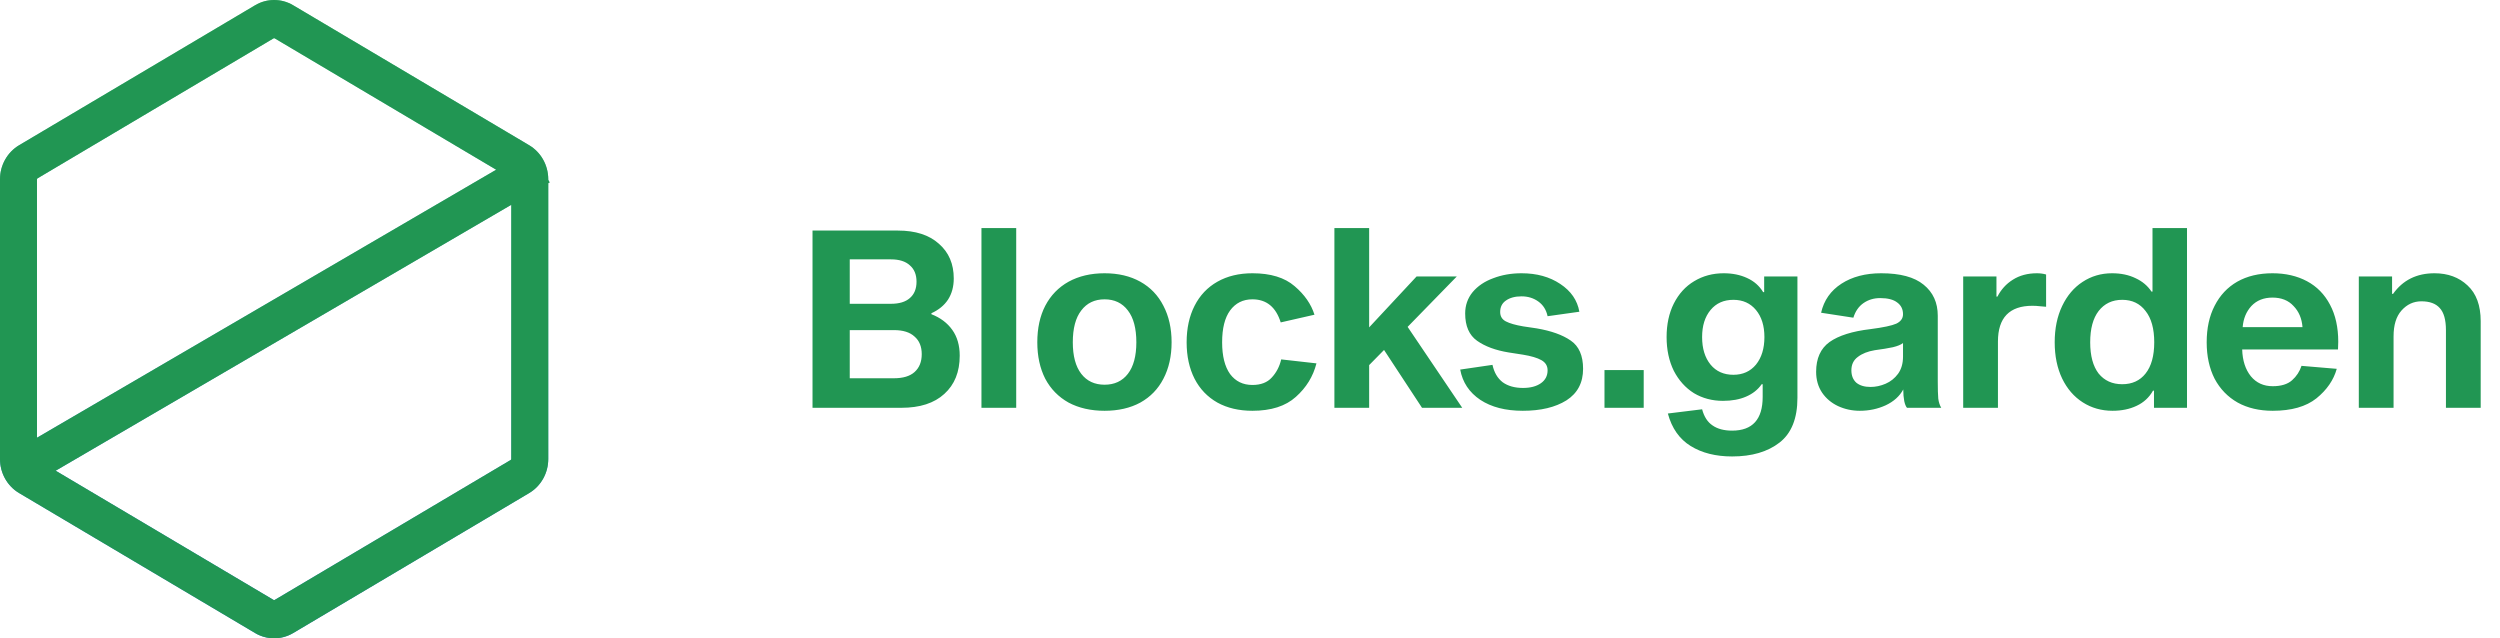 <svg width="141" height="36" viewBox="0 0 141 36" fill="none" xmlns="http://www.w3.org/2000/svg">
<path fill-rule="evenodd" clip-rule="evenodd" d="M28.836 11.55L3.139 26.548L15.431 33.838C15.45 33.849 15.472 33.849 15.491 33.838L28.806 25.941C28.824 25.93 28.836 25.91 28.836 25.887V11.55ZM2.086 24.688L27.985 9.572L15.491 2.162C15.472 2.151 15.45 2.151 15.431 2.162L2.116 10.059C2.098 10.07 2.086 10.09 2.086 10.113V24.688ZM14.392 0.294C15.054 -0.098 15.868 -0.098 16.53 0.294L29.845 8.191C30.511 8.587 30.922 9.319 30.922 10.113V10.145L31 10.287L30.922 10.333V25.887C30.922 26.681 30.511 27.413 29.845 27.808L16.53 35.706C15.868 36.098 15.054 36.098 14.392 35.706L1.077 27.808C0.411 27.413 0 26.681 0 25.887V10.113C0 9.319 0.411 8.587 1.077 8.191L14.392 0.294Z" fill="url(#paint0_linear_1993_2970)"/>
<path fill-rule="evenodd" clip-rule="evenodd" d="M28.836 11.55L3.139 26.548L15.431 33.838C15.45 33.849 15.472 33.849 15.491 33.838L28.806 25.941C28.824 25.93 28.836 25.91 28.836 25.887V11.55ZM2.086 24.688L27.985 9.572L15.491 2.162C15.472 2.151 15.45 2.151 15.431 2.162L2.116 10.059C2.098 10.07 2.086 10.09 2.086 10.113V24.688ZM14.392 0.294C15.054 -0.098 15.868 -0.098 16.53 0.294L29.845 8.191C30.511 8.587 30.922 9.319 30.922 10.113V10.145L31 10.287L30.922 10.333V25.887C30.922 26.681 30.511 27.413 29.845 27.808L16.53 35.706C15.868 36.098 15.054 36.098 14.392 35.706L1.077 27.808C0.411 27.413 0 26.681 0 25.887V10.113C0 9.319 0.411 8.587 1.077 8.191L14.392 0.294Z" fill="#219653"/>
<path d="M50.642 13.004C51.631 13.004 52.401 13.251 52.952 13.746C53.512 14.231 53.792 14.885 53.792 15.706C53.792 16.163 53.685 16.56 53.47 16.896C53.255 17.223 52.943 17.479 52.532 17.666V17.722C53.036 17.918 53.428 18.212 53.708 18.604C53.988 18.996 54.128 19.481 54.128 20.06C54.128 20.975 53.839 21.693 53.26 22.216C52.691 22.739 51.883 23 50.838 23H45.826V13.004H50.642ZM50.25 17.134C50.717 17.134 51.071 17.027 51.314 16.812C51.566 16.597 51.692 16.289 51.692 15.888C51.692 15.487 51.566 15.179 51.314 14.964C51.071 14.74 50.717 14.628 50.25 14.628H47.926V17.134H50.25ZM50.418 21.334C50.931 21.334 51.319 21.217 51.58 20.984C51.851 20.741 51.986 20.405 51.986 19.976C51.986 19.547 51.851 19.215 51.58 18.982C51.319 18.739 50.931 18.618 50.418 18.618H47.926V21.334H50.418ZM57.314 12.864V23H55.354V12.864H57.314ZM62.298 15.412C63.073 15.412 63.745 15.571 64.314 15.888C64.883 16.205 65.317 16.658 65.616 17.246C65.924 17.834 66.078 18.52 66.078 19.304C66.078 20.088 65.924 20.774 65.616 21.362C65.317 21.941 64.883 22.389 64.314 22.706C63.745 23.014 63.073 23.168 62.298 23.168C61.523 23.168 60.847 23.014 60.268 22.706C59.699 22.389 59.26 21.941 58.952 21.362C58.653 20.774 58.504 20.088 58.504 19.304C58.504 18.511 58.653 17.825 58.952 17.246C59.26 16.658 59.699 16.205 60.268 15.888C60.847 15.571 61.523 15.412 62.298 15.412ZM62.298 21.698C62.858 21.698 63.297 21.493 63.614 21.082C63.931 20.671 64.09 20.079 64.09 19.304C64.09 18.52 63.931 17.923 63.614 17.512C63.297 17.092 62.858 16.882 62.298 16.882C61.738 16.882 61.299 17.092 60.982 17.512C60.665 17.923 60.506 18.52 60.506 19.304C60.506 20.079 60.665 20.671 60.982 21.082C61.299 21.493 61.738 21.698 62.298 21.698ZM70.636 21.712C71.112 21.712 71.476 21.572 71.728 21.292C71.989 21.012 72.166 20.671 72.26 20.27L74.248 20.494C74.061 21.231 73.674 21.861 73.086 22.384C72.507 22.907 71.691 23.168 70.636 23.168C69.88 23.168 69.222 23.014 68.662 22.706C68.102 22.389 67.672 21.941 67.374 21.362C67.075 20.774 66.926 20.088 66.926 19.304C66.926 18.52 67.075 17.834 67.374 17.246C67.672 16.658 68.102 16.205 68.662 15.888C69.222 15.571 69.88 15.412 70.636 15.412C71.662 15.412 72.456 15.655 73.016 16.14C73.576 16.616 73.949 17.153 74.136 17.75L72.232 18.184C71.961 17.316 71.429 16.882 70.636 16.882C70.104 16.882 69.684 17.092 69.376 17.512C69.077 17.923 68.928 18.52 68.928 19.304C68.928 20.079 69.077 20.676 69.376 21.096C69.684 21.507 70.104 21.712 70.636 21.712ZM77.22 23H75.26V12.864H77.22V18.464L79.894 15.594H82.162L79.39 18.436L82.47 23H80.202L78.06 19.738L77.22 20.592V23ZM87.284 17.834C87.209 17.479 87.037 17.204 86.766 17.008C86.495 16.812 86.178 16.714 85.814 16.714C85.45 16.714 85.156 16.793 84.932 16.952C84.717 17.101 84.61 17.316 84.61 17.596C84.61 17.839 84.717 18.016 84.932 18.128C85.147 18.24 85.473 18.333 85.912 18.408L86.668 18.52C87.489 18.66 88.129 18.889 88.586 19.206C89.052 19.523 89.286 20.055 89.286 20.802C89.286 21.586 88.973 22.179 88.348 22.58C87.722 22.972 86.901 23.168 85.884 23.168C84.913 23.168 84.115 22.963 83.49 22.552C82.865 22.132 82.487 21.563 82.356 20.844L84.176 20.578C84.269 21.007 84.46 21.334 84.75 21.558C85.049 21.773 85.431 21.88 85.898 21.88C86.318 21.88 86.654 21.791 86.906 21.614C87.158 21.437 87.284 21.194 87.284 20.886C87.284 20.634 87.167 20.443 86.934 20.312C86.701 20.181 86.355 20.079 85.898 20.004L85.086 19.878C84.349 19.757 83.756 19.537 83.308 19.22C82.86 18.903 82.636 18.389 82.636 17.68C82.636 17.223 82.776 16.821 83.056 16.476C83.345 16.131 83.733 15.869 84.218 15.692C84.703 15.505 85.235 15.412 85.814 15.412C86.672 15.412 87.4 15.613 87.998 16.014C88.605 16.415 88.964 16.938 89.076 17.582L87.284 17.834ZM92.705 20.872V23H90.493V20.872H92.705ZM101.375 22.44C101.375 23.597 101.039 24.437 100.367 24.96C99.695 25.483 98.803 25.744 97.692 25.744C96.769 25.744 95.989 25.548 95.355 25.156C94.72 24.764 94.29 24.153 94.067 23.322L95.999 23.084C96.111 23.504 96.306 23.807 96.587 23.994C96.867 24.19 97.235 24.288 97.692 24.288C98.841 24.288 99.415 23.653 99.415 22.384V21.67H99.359C99.144 21.978 98.85 22.211 98.477 22.37C98.112 22.529 97.678 22.608 97.174 22.608C96.568 22.608 96.022 22.463 95.537 22.174C95.061 21.875 94.683 21.455 94.403 20.914C94.132 20.363 93.996 19.729 93.996 19.01C93.996 18.291 94.132 17.661 94.403 17.12C94.683 16.569 95.065 16.149 95.55 15.86C96.045 15.561 96.6 15.412 97.216 15.412C97.711 15.412 98.15 15.501 98.532 15.678C98.924 15.855 99.228 16.121 99.442 16.476H99.499V15.594H101.375V22.44ZM97.763 21.138C98.294 21.138 98.719 20.947 99.037 20.564C99.354 20.172 99.513 19.654 99.513 19.01C99.513 18.375 99.354 17.867 99.037 17.484C98.719 17.101 98.294 16.91 97.763 16.91C97.221 16.91 96.792 17.101 96.475 17.484C96.157 17.867 95.999 18.375 95.999 19.01C95.999 19.654 96.157 20.172 96.475 20.564C96.792 20.947 97.221 21.138 97.763 21.138ZM107.554 23C107.489 22.925 107.438 22.799 107.4 22.622C107.363 22.435 107.344 22.216 107.344 21.964C107.139 22.347 106.808 22.645 106.35 22.86C105.902 23.065 105.417 23.168 104.894 23.168C104.456 23.168 104.045 23.079 103.662 22.902C103.289 22.725 102.99 22.473 102.766 22.146C102.542 21.81 102.43 21.418 102.43 20.97C102.43 20.214 102.682 19.654 103.186 19.29C103.7 18.926 104.47 18.683 105.496 18.562C106.215 18.469 106.7 18.366 106.952 18.254C107.204 18.133 107.33 17.955 107.33 17.722C107.33 17.442 107.223 17.223 107.008 17.064C106.794 16.896 106.472 16.812 106.042 16.812C105.688 16.812 105.375 16.905 105.104 17.092C104.834 17.279 104.642 17.554 104.53 17.918L102.71 17.638C102.869 16.938 103.252 16.392 103.858 16C104.465 15.608 105.212 15.412 106.098 15.412C107.172 15.412 107.97 15.627 108.492 16.056C109.024 16.485 109.29 17.069 109.29 17.806V21.516C109.29 21.945 109.3 22.267 109.318 22.482C109.346 22.687 109.402 22.86 109.486 23H107.554ZM107.33 19.346C107.218 19.439 107.027 19.519 106.756 19.584C106.495 19.64 106.154 19.696 105.734 19.752C105.342 19.817 105.025 19.943 104.782 20.13C104.54 20.307 104.418 20.559 104.418 20.886C104.418 21.185 104.512 21.418 104.698 21.586C104.894 21.745 105.16 21.824 105.496 21.824C105.786 21.824 106.07 21.763 106.35 21.642C106.63 21.521 106.864 21.334 107.05 21.082C107.237 20.821 107.33 20.499 107.33 20.116V19.346ZM112.6 16.728H112.656C112.862 16.327 113.151 16.009 113.524 15.776C113.907 15.533 114.36 15.412 114.882 15.412C115.069 15.412 115.242 15.435 115.4 15.482V17.302C115.344 17.302 115.237 17.293 115.078 17.274C114.92 17.255 114.77 17.246 114.63 17.246C113.333 17.246 112.684 17.918 112.684 19.262V23H110.724V15.594H112.6V16.728ZM119.119 15.412C119.623 15.412 120.066 15.505 120.449 15.692C120.832 15.869 121.13 16.121 121.345 16.448H121.401V12.864H123.347V23H121.485V22.034H121.429C121.214 22.417 120.906 22.701 120.505 22.888C120.113 23.075 119.66 23.168 119.147 23.168C118.522 23.168 117.962 23.009 117.467 22.692C116.972 22.375 116.585 21.927 116.305 21.348C116.025 20.76 115.885 20.079 115.885 19.304C115.885 18.529 116.025 17.848 116.305 17.26C116.585 16.672 116.968 16.219 117.453 15.902C117.948 15.575 118.503 15.412 119.119 15.412ZM119.693 21.67C120.253 21.67 120.692 21.469 121.009 21.068C121.336 20.657 121.499 20.069 121.499 19.304C121.499 18.539 121.336 17.951 121.009 17.54C120.692 17.12 120.253 16.91 119.693 16.91C119.133 16.91 118.69 17.12 118.363 17.54C118.046 17.951 117.887 18.539 117.887 19.304C117.887 20.069 118.046 20.657 118.363 21.068C118.69 21.469 119.133 21.67 119.693 21.67ZM131.793 20.802C131.616 21.437 131.233 21.992 130.645 22.468C130.057 22.935 129.236 23.168 128.181 23.168C127.425 23.168 126.767 23.014 126.207 22.706C125.647 22.389 125.213 21.941 124.905 21.362C124.606 20.774 124.457 20.088 124.457 19.304C124.457 18.511 124.606 17.825 124.905 17.246C125.204 16.658 125.628 16.205 126.179 15.888C126.739 15.571 127.402 15.412 128.167 15.412C128.904 15.412 129.553 15.561 130.113 15.86C130.673 16.159 131.107 16.602 131.415 17.19C131.723 17.769 131.877 18.464 131.877 19.276L131.863 19.71H126.459C126.478 20.335 126.641 20.839 126.949 21.222C127.257 21.595 127.668 21.782 128.181 21.782C128.657 21.782 129.021 21.67 129.273 21.446C129.525 21.222 129.702 20.951 129.805 20.634L131.793 20.802ZM128.167 16.784C127.672 16.784 127.276 16.943 126.977 17.26C126.688 17.577 126.524 17.974 126.487 18.45H129.861C129.824 17.965 129.656 17.568 129.357 17.26C129.068 16.943 128.671 16.784 128.167 16.784ZM134.969 16.574C135.52 15.799 136.299 15.412 137.307 15.412C138.063 15.412 138.684 15.641 139.169 16.098C139.664 16.555 139.911 17.227 139.911 18.114V23H137.951V18.618C137.951 18.039 137.834 17.624 137.601 17.372C137.377 17.12 137.032 16.994 136.565 16.994C136.126 16.994 135.753 17.167 135.445 17.512C135.146 17.848 134.997 18.333 134.997 18.968V23H133.037V15.594H134.913V16.574H134.969Z" fill="#219653"/>
<defs>
<linearGradient id="paint0_linear_1993_2970" x1="15.5" y1="36" x2="15.5" y2="6.94976e-07" gradientUnits="userSpaceOnUse">
<stop stop-color="#4480DB"/>
<stop offset="1" stop-color="#7FD9A2"/>
</linearGradient>
</defs>
</svg>
